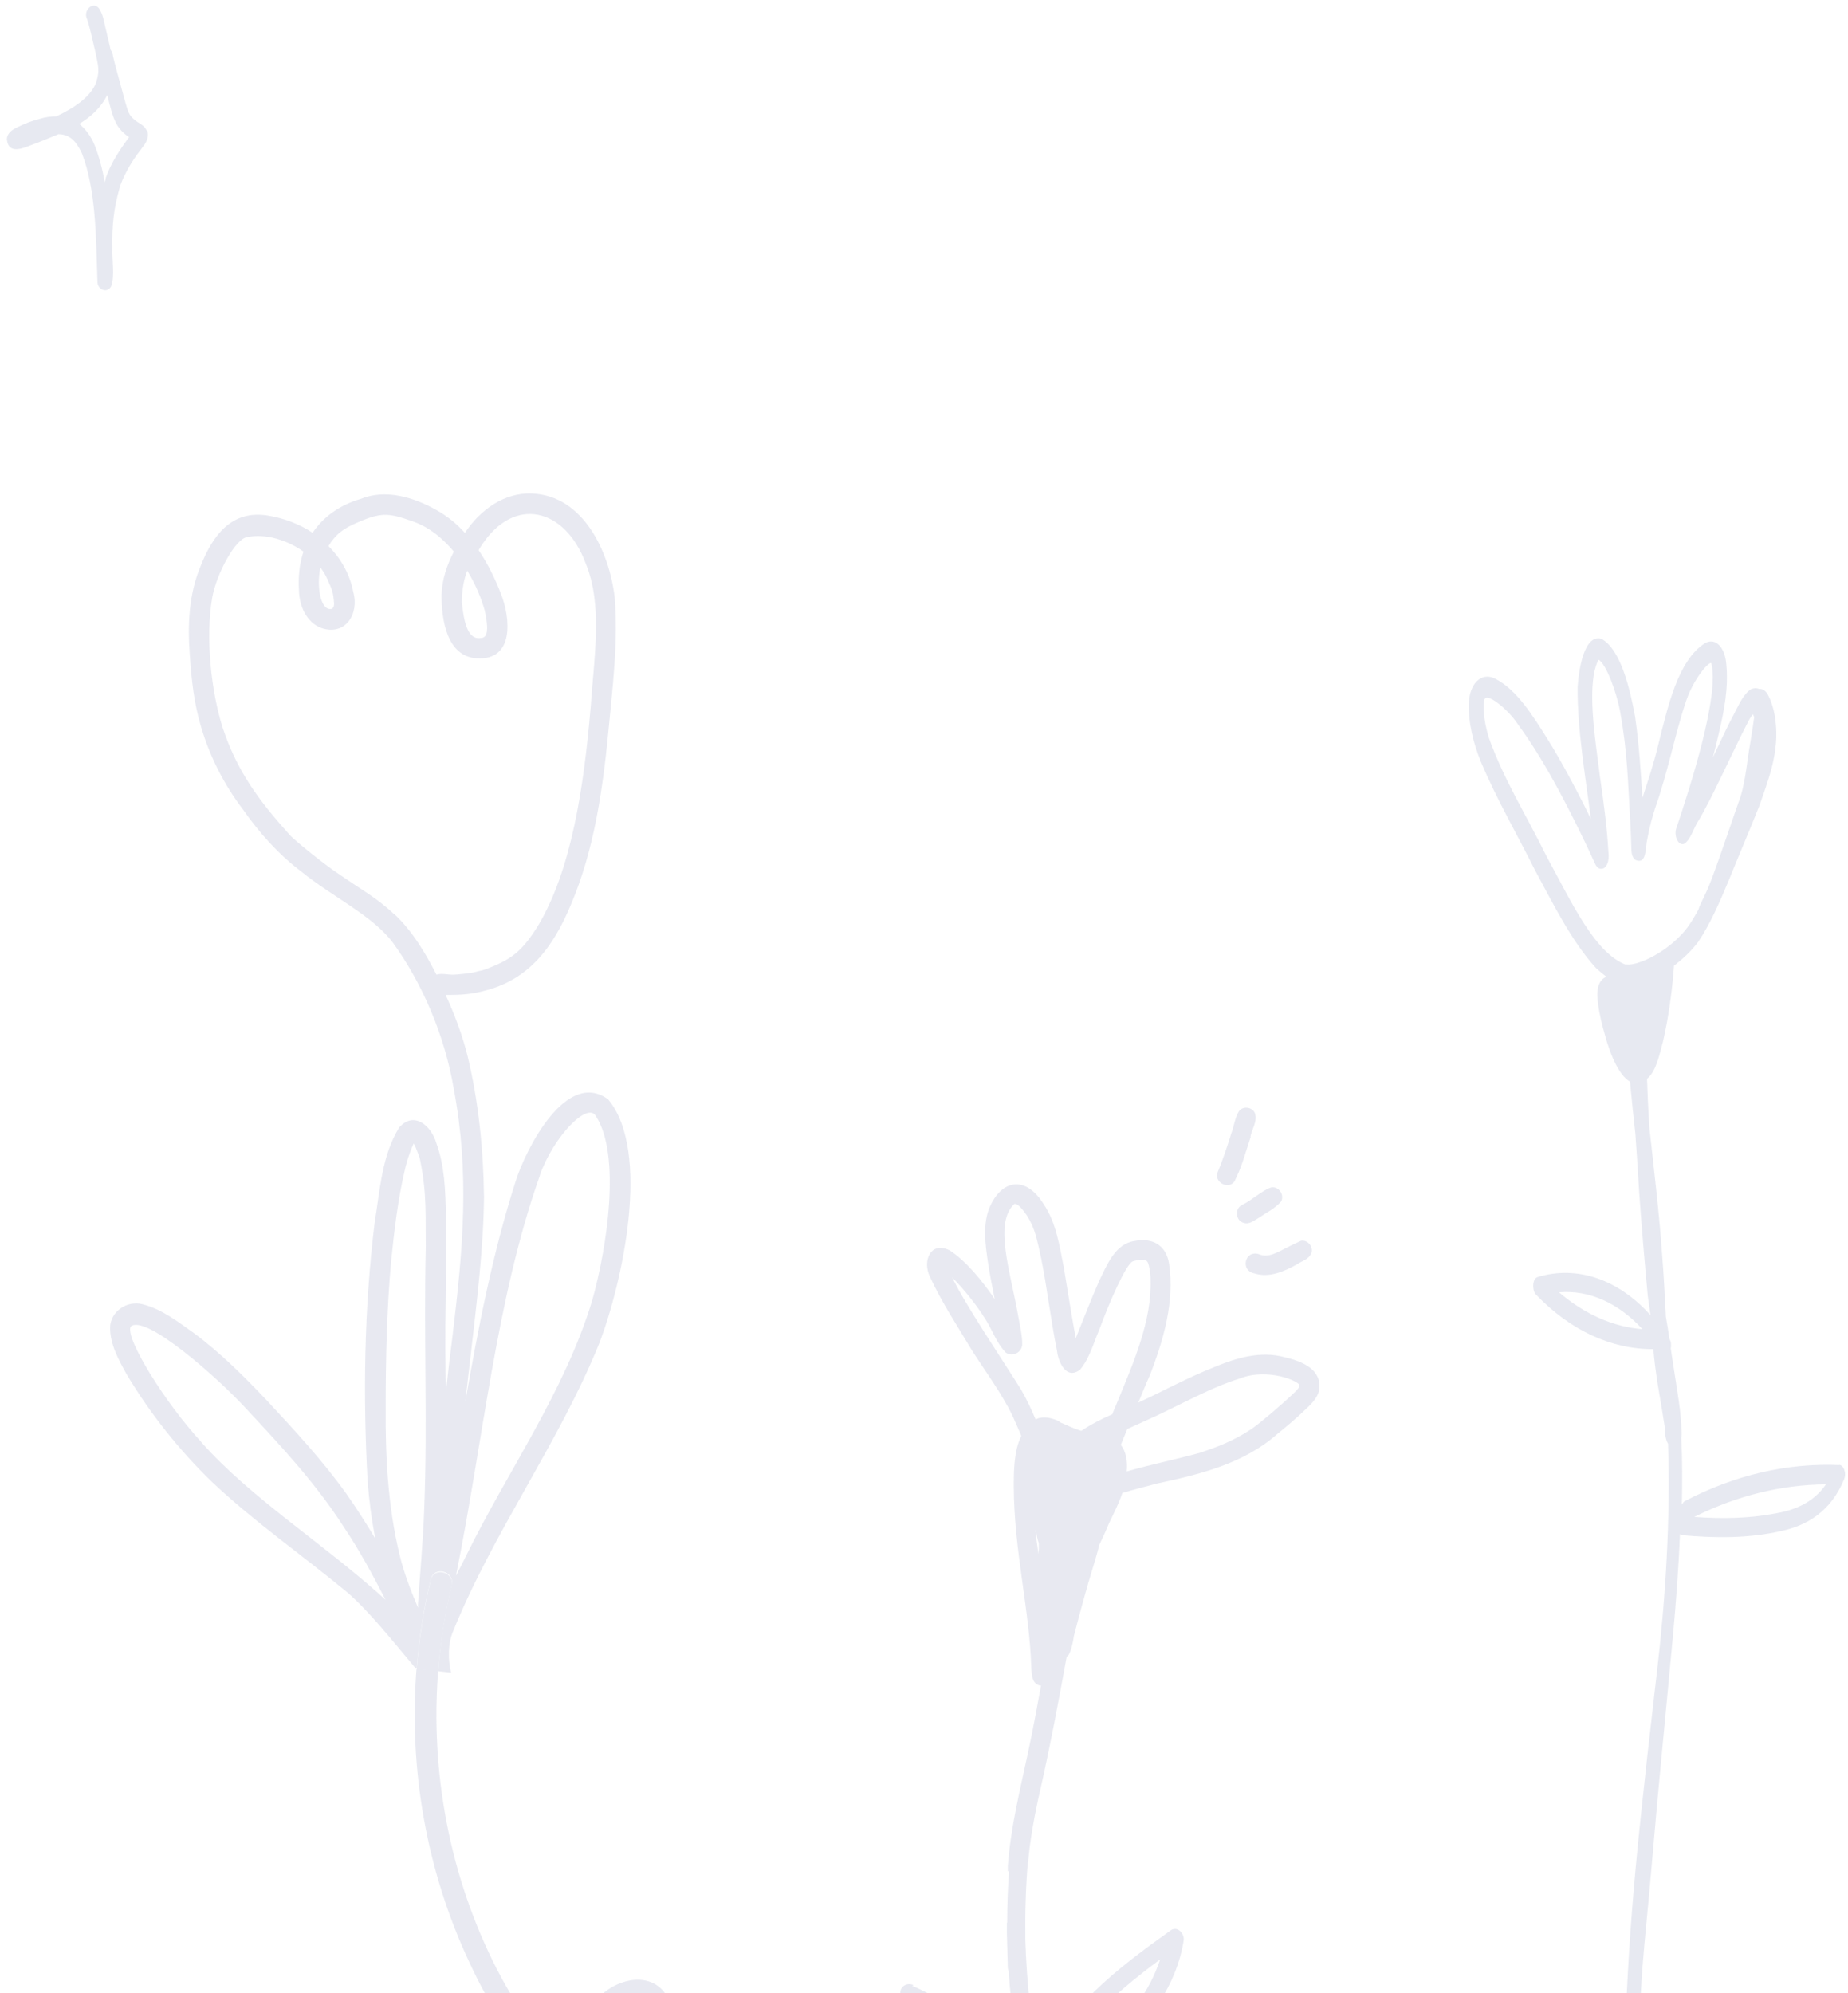 <svg width="191" height="206" viewBox="0 0 191 206" fill="none" xmlns="http://www.w3.org/2000/svg">
<path opacity="0.1" d="M190.147 151.414C184.707 151.174 179.294 152.444 174.161 155.123C174.021 155.191 173.937 155.329 173.826 155.5C173.882 153.2 173.882 150.899 173.77 148.599C173.798 148.393 173.826 148.152 173.798 147.946C173.742 145.886 173.379 143.929 173.073 141.937C172.933 141.079 172.821 140.22 172.682 139.362C172.738 139.053 172.738 138.675 172.542 138.366C172.431 137.611 172.319 136.855 172.18 136.1C172.068 134.04 171.957 131.739 171.789 129.679C171.482 125.284 170.952 120.957 170.478 116.597C170.366 114.914 170.283 113.197 170.227 111.48C170.283 111.446 170.31 111.446 170.366 111.377C171.203 110.553 171.51 109.008 171.873 107.669C172.459 105.128 172.821 102.484 173.017 99.806C173.91 99.119 174.774 98.329 175.5 97.368C176.755 95.514 177.732 93.247 178.68 90.981C179.713 88.406 180.801 85.899 181.833 83.29C182.112 82.466 182.447 81.607 182.698 80.749C183.172 79.341 183.535 77.796 183.591 76.182C183.619 74.706 183.396 73.126 182.782 71.924C182.531 71.375 182.168 71.169 181.805 71.203C181.582 71.1 181.331 71.1 181.024 71.203C180.187 71.684 179.685 72.92 179.155 73.916C178.541 75.049 177.76 76.766 177.034 78.276C177.258 77.418 177.481 76.56 177.676 75.667C178.206 73.435 178.653 71.066 178.429 68.731C178.318 66.98 177.369 65.847 176.225 66.465C173.407 68.25 172.375 73.057 171.371 77.04C170.896 79.032 170.338 80.646 169.752 82.466C169.585 79.65 169.39 76.834 168.999 74.087C168.469 71.203 167.52 67.117 165.512 66.018C163.782 65.537 163.196 68.971 163.056 70.963C163.001 75.324 163.893 80.44 164.424 84.629C163.084 81.882 161.354 78.62 159.904 76.319C158.397 73.916 156.779 71.341 154.658 70.207C153.347 69.418 151.98 70.345 151.813 72.542C151.729 74.74 152.315 76.903 153.068 78.757C154.742 82.706 156.807 86.243 158.676 89.985C160.601 93.556 162.47 97.334 164.954 100.046C165.288 100.355 165.651 100.664 166.014 100.939C165.679 101.111 165.4 101.351 165.233 101.832C165.009 102.45 165.093 103.171 165.177 103.823C165.316 104.853 165.567 105.883 165.846 106.845C166.321 108.665 167.241 111.103 168.469 111.789C168.636 113.609 168.832 115.429 169.027 117.215C169.167 119.206 169.306 121.232 169.418 123.224C169.669 126.795 169.976 130.4 170.31 133.971C170.394 134.623 170.506 135.276 170.589 135.928C167.269 132.22 163.001 130.743 158.927 131.979C158.341 132.151 158.341 133.387 158.76 133.799C162.303 137.508 166.572 139.465 170.896 139.431C170.896 139.671 170.924 139.946 170.952 140.186C171.203 142.693 171.705 145.062 172.068 147.534C172.068 147.534 172.068 147.546 172.068 147.568C172.068 148.152 172.152 148.805 172.403 149.217C172.654 157.114 172.152 165.012 171.259 172.772C171.203 173.252 171.147 173.733 171.092 174.18C168.636 195.4 168.218 200.997 167.772 216.002C167.688 218.921 167.604 222.217 167.493 226.028H169.25C169.278 221.942 169.306 218.68 169.334 216.002C169.501 202.782 169.808 203.469 170.813 191.623C171.315 185.785 171.873 179.982 172.431 174.145C172.57 172.566 172.738 170.952 172.877 169.372C173.212 165.767 173.491 162.162 173.631 158.556C173.714 158.591 173.77 158.625 173.854 158.659C177.258 158.968 180.773 159.003 184.177 158.213C186.66 157.663 189.199 156.29 190.594 152.891C190.873 152.204 190.538 151.38 190.036 151.38L190.147 151.414ZM168.134 99.737C164.842 98.57 162.415 93.213 159.848 88.509C157.7 84.148 155.468 80.646 153.905 76.319C153.236 74.225 153.236 72.371 153.487 72.199C153.794 71.684 155.886 73.298 156.946 74.946C159.234 78.07 161.187 81.71 163.029 85.419C163.698 86.792 164.061 87.513 164.842 89.23C164.954 89.505 165.149 89.745 165.372 89.779C166.042 89.917 166.377 88.955 166.237 88.063C166.098 85.556 165.763 83.049 165.4 80.543C164.898 76.628 164.284 72.714 164.702 69.898C164.842 68.971 165.065 68.49 165.149 68.319C165.149 68.284 165.205 68.216 165.233 68.181C165.986 68.628 167.046 71.409 167.437 73.504C168.218 77.761 168.246 80.749 168.497 84.938C168.553 85.865 168.581 86.826 168.609 87.754C168.609 88.234 168.748 88.715 169.055 88.887C170.227 89.367 170.031 87.616 170.255 86.723C170.534 85.213 170.785 84.457 171.064 83.53C172.319 80.028 173.212 75.564 174.161 72.783C174.858 70.448 176.421 68.559 176.811 68.525H176.867C177.76 71.821 174.663 81.401 173.296 85.487C172.933 86.277 173.435 87.479 174.077 87.204C174.719 86.792 175.026 85.659 175.472 84.938C176.867 82.672 179.015 77.796 180.689 74.568C180.829 74.293 180.996 74.053 181.164 73.813C181.247 73.95 181.275 74.053 181.303 74.122C181.303 74.19 181.303 74.19 181.303 74.122C181.191 74.98 181.052 75.839 180.912 76.697C180.578 78.551 180.438 80.508 179.908 82.294C179.294 83.977 177.871 88.303 176.895 90.878C176.616 91.634 176.281 92.355 175.946 93.041C175.835 93.316 175.639 93.625 175.556 93.969C174.942 95.136 174.3 96.097 173.658 96.716C171.817 98.638 169.139 99.84 168.078 99.668L168.134 99.737ZM161.131 133.559C164.2 133.284 167.269 134.658 169.752 137.37C166.711 137.13 163.782 135.825 161.131 133.559ZM183.423 156.427C180.689 156.942 177.871 156.977 175.109 156.771C179.517 154.573 184.121 153.44 188.724 153.406C187.357 155.397 185.293 156.118 183.423 156.427Z" fill="#112173"/>
<path opacity="0.1" d="M15.16 13.504C14.903 12.89 14.297 12.75 13.878 12.359C13.319 11.884 13.249 11.576 12.969 10.627C12.549 9.034 12.083 7.47 11.687 5.849C11.664 5.57 11.57 5.318 11.431 5.151C11.314 4.536 11.128 3.921 11.011 3.307C10.778 2.496 10.708 1.491 10.195 0.82C9.589 0.122 8.587 1.072 8.983 1.938C9.216 2.524 9.519 3.949 9.822 5.207C10.195 6.967 10.312 7.274 9.939 8.531C9.403 9.956 7.771 11.102 5.837 12.024C5.254 12.024 4.648 12.107 4.042 12.303C3.25 12.498 2.504 12.806 1.758 13.169C1.315 13.393 0.756 13.7 0.709 14.37C0.872 16.27 2.853 15.069 3.786 14.789C4.485 14.51 5.254 14.203 6.046 13.867C7.165 13.895 7.841 14.51 8.47 15.851C9.939 19.707 9.916 24.428 10.079 29.262C10.219 30.044 11.151 30.295 11.501 29.569C11.873 28.479 11.57 26.887 11.617 25.686C11.57 23.059 11.78 21.495 12.386 19.316C12.666 18.449 13.295 17.192 14.134 16.019C14.577 15.432 14.484 15.572 15.02 14.817C15.253 14.426 15.393 13.923 15.206 13.476L15.16 13.504ZM10.941 18.449C10.941 18.449 10.871 18.701 10.825 18.84C10.591 17.471 10.242 16.186 9.799 15.041C9.403 14.063 8.843 13.337 8.191 12.806C9.379 12.079 10.452 11.13 11.081 9.816C11.104 9.9 11.128 9.984 11.151 10.096C11.431 11.102 11.617 12.135 12.153 13.001C12.479 13.504 12.876 13.867 13.342 14.175C12.386 15.46 11.477 16.829 10.918 18.422L10.941 18.449Z" fill="#112173"/>
<g opacity="0.1">
<path d="M94.266 205.223C98.859 207.201 102.708 210.51 105.554 214.564C104.972 210.996 104.487 207.363 104.26 203.763C104.196 203.666 104.196 203.536 104.163 203.406C104.131 202.174 104.099 200.941 104.066 199.741C104.066 199.417 104.066 199.06 104.066 198.703H104.099C104.099 196.919 104.163 195.135 104.293 193.351L104.163 193.416V192.865C104.455 188.875 105.425 184.983 106.266 181.058C106.751 178.788 107.171 176.517 107.592 174.214C107.268 174.182 107.01 174.02 106.848 173.728C106.622 173.306 106.622 172.819 106.589 172.333C106.395 166.235 104.81 160.332 104.778 153.65C104.778 152.093 104.778 149.985 105.554 148.395C105.295 147.747 104.972 147.065 104.649 146.319C103.484 143.919 101.867 141.778 100.444 139.54C98.956 137.043 97.339 134.61 96.11 131.95C95.302 130.296 96.207 128.188 98.212 129.258C99.862 130.361 101.479 132.307 102.805 134.253C102.546 132.956 102.288 131.658 102.094 130.361C101.835 128.545 101.576 126.663 102.223 124.912C103.517 121.798 106.039 121.506 107.851 124.425C109.177 126.371 109.5 128.772 109.953 131.01C110.244 132.794 110.794 136.199 111.182 138.308C111.99 136.329 112.734 134.351 113.608 132.372C114.416 130.718 115.257 128.545 117.262 128.253C119.074 127.896 120.497 128.642 120.82 130.556C121.435 134.48 120.238 138.567 118.815 142.2C118.394 143.108 118.039 144.049 117.65 144.957C120.303 143.725 122.858 142.33 125.574 141.259C127.838 140.319 130.296 139.605 132.722 140.254C134.275 140.611 136.345 141.324 136.377 143.206C136.409 144.244 135.633 145.022 134.922 145.671C133.984 146.579 132.981 147.422 131.978 148.233C128.518 151.282 123.957 152.385 119.559 153.326C118.362 153.65 117.165 153.942 116.001 154.299C115.645 155.369 115.128 156.374 114.643 157.38C114.481 157.769 114.093 158.677 113.608 159.683C113.414 160.494 113.187 161.24 112.993 161.889C112.379 163.835 111.505 167.078 110.988 169.089C110.891 169.77 110.761 170.419 110.47 171.003C110.406 171.1 110.309 171.165 110.244 171.23C109.403 175.868 108.53 180.507 107.495 185.08C106.945 187.48 106.427 190.27 106.266 192.475H106.233C106.007 195.135 105.942 197.827 105.975 200.455C106.104 205.028 106.654 209.569 107.365 214.11C109.726 207.785 115.613 203.341 120.982 199.514C121.693 198.995 122.437 199.838 122.34 200.552C121.564 205.288 118.815 208.823 115.451 212.067C112.896 214.499 110.05 216.932 108.724 220.24C109.985 223.289 110.664 226.598 110.729 229.906C110.988 230.652 111.247 231.398 111.505 232.144C111.699 232.761 111.279 233.15 110.794 233.215C111.602 238.177 112.314 243.14 112.831 248.168C114.74 266.591 114.707 285.209 112.702 303.6C111.893 310.996 110.826 313.428 109.112 319.689C108.433 322.121 108.077 319.559 108.142 319.234C112.314 301.297 112.152 297.308 112.411 278.852C112.637 261.791 111.02 244.924 108.077 228.155C106.524 224.554 104.487 221.149 102.061 218.067C100.444 215.991 98.568 214.207 96.757 212.326C95.075 210.607 93.523 208.628 93.07 206.196C92.908 205.352 93.684 204.833 94.428 205.158L94.266 205.223ZM107.333 160.624C107.333 160.624 107.333 160.332 107.365 160.137C107.365 159.91 107.365 159.715 107.365 159.488C107.204 159.067 107.139 158.613 107.074 158.223C107.074 158.223 107.042 158.191 107.01 158.158C107.074 158.84 107.204 159.683 107.333 160.624ZM116.486 152.061C118.976 151.347 121.532 150.828 124.022 150.147C125.736 149.563 127.386 148.979 129.359 147.682C130.361 146.968 132.431 145.217 133.919 143.789C134.016 143.692 134.081 143.627 134.145 143.53C134.21 143.465 134.242 143.4 134.275 143.335C134.275 143.303 134.307 143.27 134.307 143.206C134.307 143.206 134.307 143.206 134.307 143.173C134.339 142.784 131.073 141.324 128.162 142.46C125.639 143.238 123.213 144.535 120.335 145.93C119.074 146.546 117.78 147.098 116.518 147.682C116.292 148.233 116.066 148.752 115.839 149.336C116.421 150.05 116.551 151.12 116.454 152.093L116.486 152.061ZM109.5 146.968C110.47 147.357 110.761 147.584 111.764 147.876C112.767 147.195 113.866 146.644 114.966 146.157C115.063 145.865 115.192 145.573 115.322 145.281C117.165 140.805 119.074 136.491 118.912 132.177C118.912 131.529 118.75 130.685 118.621 130.458C118.588 130.426 118.588 130.393 118.556 130.361L118.491 130.296C118.233 130.166 117.942 130.102 117.068 130.361C116.389 130.653 114.675 134.513 113.64 137.367C113.025 138.762 112.637 140.351 111.635 141.551C110.212 142.654 109.371 140.773 109.241 139.573C108.594 136.394 108.239 133.15 107.592 129.972C107.171 128.058 106.977 126.955 106.136 125.625C105.651 124.912 105.231 124.458 104.94 124.425H104.875C104.875 124.425 104.864 124.425 104.843 124.425C102.708 126.371 104.422 131.399 105.231 135.972C105.392 136.945 105.651 137.919 105.651 138.924C105.651 139.735 104.681 140.286 103.969 139.8C102.934 138.762 102.514 137.27 101.673 136.07C101.026 135.032 99.635 133.215 98.406 132.015C99.927 135.097 103.387 140.189 105.522 143.595C106.104 144.6 106.589 145.638 107.042 146.709C107.171 146.644 107.268 146.579 107.43 146.546C108.142 146.384 108.853 146.611 109.5 146.903V146.968ZM113.219 211.58C114.74 210.153 116.292 208.693 117.553 207.039C118.588 205.677 119.365 204.12 119.914 202.498C114.934 206.196 109.856 210.575 108.465 216.802C109.791 214.889 111.538 213.202 113.219 211.613V211.58ZM98.794 211.969C100.67 213.851 102.449 215.797 104.066 217.905C104.875 218.975 105.651 220.111 106.363 221.246C106.395 221.019 106.492 220.792 106.557 220.565C106.492 220.273 106.46 219.981 106.395 219.689C104.099 214.726 100.25 210.51 95.399 207.818C96.207 209.375 97.469 210.672 98.762 211.904L98.794 211.969Z" fill="#112173"/>
<path d="M135.539 129.529C135.765 128.848 135.151 128.102 134.472 128.231C132.175 129.237 131.302 130.145 130.041 129.594C128.617 129.237 128.197 131.345 129.652 131.605C131.173 132.091 132.725 131.41 134.051 130.664C134.569 130.307 135.312 130.145 135.507 129.529H135.539Z" fill="#112173"/>
<path d="M132.369 124.242C132.822 123.561 132.207 122.588 131.398 122.717C130.493 122.977 129.361 124.08 128.358 124.534C127.582 124.923 127.711 126.188 128.552 126.383C129.134 126.577 129.62 126.123 130.105 125.864C130.881 125.312 131.754 124.923 132.369 124.209V124.242Z" fill="#112173"/>
<path d="M129.232 117.495C129.394 116.684 130.009 115.841 129.685 114.998C129.362 114.381 128.424 114.284 128.036 114.868C127.615 115.549 127.551 116.392 127.26 117.138C126.839 118.501 126.386 119.863 125.836 121.193C125.481 122.198 126.968 122.977 127.583 122.101C128.327 120.674 128.747 119.052 129.265 117.495H129.232Z" fill="#112173"/>
</g>
<g opacity="0.1">
<path d="M35.82 250.513C39.208 247.353 43.142 244.861 46.545 241.732C47.153 241.185 47.745 240.608 48.322 240C52.105 236.005 55.022 231.25 56.936 226.1C58.273 222.47 58.698 218.444 59.822 214.722C60.005 214.768 60.172 214.828 60.369 214.844C62.739 215.178 65.291 214.661 67.175 213.112C69.028 211.608 70.183 208.889 69.089 206.595C67.752 203.876 64.531 204.255 62.496 205.881C60.567 207.4 59.336 209.648 58.47 211.912C55.234 210.347 52.941 206.595 51.346 203.496C46.5 194.032 44.464 183.246 45.284 172.688L43.051 172.43C42.231 182.851 44.084 193.409 48.55 202.888C50.51 207.096 53.305 212.094 57.756 214.038C57.012 216.606 56.587 219.234 55.918 221.816C55.098 224.931 53.898 227.954 52.318 230.779C49.872 235.154 46.621 238.572 42.96 241.717C41.714 242.795 40.408 243.844 39.086 244.892C35.03 248.128 32.888 247.596 33.42 249.707C33.967 251.834 35.805 250.497 35.805 250.497L35.82 250.513ZM60.551 212.626C60.81 212.018 61.083 211.426 61.387 210.848C61.995 209.724 62.754 208.615 63.726 207.78C64.942 206.762 67.114 206.276 67.236 208.448C67.357 210.788 64.957 212.291 62.921 212.626C62.086 212.747 61.296 212.732 60.551 212.626Z" fill="#112173"/>
<path d="M46.667 163.863C45.968 166.764 45.513 169.742 45.285 172.719L46.622 172.871C46.287 171.534 46.287 169.818 46.849 168.542C51.042 158.227 57.787 149.097 61.95 138.797C64.289 132.69 67.342 119.018 62.861 113.625C58.547 110.45 54.354 118.729 53.291 122.087C50.921 129.515 49.432 137.172 48.095 144.874C48.277 143.248 48.46 141.623 48.657 139.997C49.265 134.604 49.964 129.181 50.024 123.727C49.964 118.851 49.477 113.944 48.338 109.189C47.791 106.987 47.001 104.875 46.059 102.824H46.591C47.685 102.824 48.794 102.733 49.873 102.444C54.688 101.32 57.21 97.826 59.018 93.466C61.388 87.876 62.269 81.784 62.861 75.784C63.301 71.12 63.909 66.396 63.529 61.717C62.983 57.068 60.309 51.22 54.992 51.007C52.106 50.87 49.569 52.754 48.05 55.078C47.199 54.121 46.196 53.316 45.072 52.693C42.717 51.387 39.861 50.506 37.264 51.569C35.046 52.222 33.39 53.453 32.311 55.063C30.975 54.182 29.41 53.574 27.8 53.301C23.926 52.602 21.936 55.397 20.69 58.618C19.52 61.459 19.384 64.588 19.612 67.611C19.779 70.163 20.052 72.731 20.797 75.176C21.708 78.245 23.181 81.116 25.096 83.638C26.797 86.068 28.772 88.286 31.127 90.064C34.393 92.722 38.418 94.56 40.591 97.401C43.72 101.715 45.983 107.139 46.895 112.516C48.551 121.266 47.867 129.029 46.773 138.038C46.515 140.012 46.287 142.002 46.075 143.993C46.029 140.954 45.999 137.901 46.059 134.468C46.09 131.521 46.12 128.543 46.09 125.581C46.029 123.089 45.968 120.522 45.102 118.152C44.586 116.375 42.809 114.765 41.259 116.527C39.451 119.443 39.269 123.059 38.722 126.355C37.644 135.182 37.507 144.16 37.993 153.031C38.145 155.037 38.403 157.027 38.783 159.001C37.841 157.437 36.854 155.872 35.79 154.368C33.329 150.92 30.428 147.806 27.541 144.691C25.187 142.215 22.756 139.785 20.006 137.749C18.351 136.579 16.695 135.273 14.705 134.787C13.11 134.392 11.424 135.531 11.378 137.202C11.378 138.979 12.289 140.59 13.125 142.094C15.556 146.15 18.548 149.902 21.936 153.183C26.311 157.3 31.248 160.733 35.866 164.546C38.221 166.567 40.788 169.863 42.915 172.37H43.067C43.31 169.301 43.796 166.232 44.525 163.209C44.859 161.797 47.047 162.404 46.682 163.802L46.667 163.863ZM40.667 94.424C39.041 92.859 37.081 91.765 35.274 90.504C33.679 89.486 30.61 86.98 30.018 86.372C26.706 82.696 24.473 79.658 22.984 75.115C21.845 71.454 21.207 65.97 21.936 61.747C22.392 59.286 24.321 55.656 25.567 55.504C27.465 55.124 29.668 55.807 31.37 57.008C30.959 58.223 30.808 59.56 30.899 61.018C30.929 62.568 31.628 64.284 33.177 64.892C35.669 65.773 37.142 63.479 36.519 61.215C36.155 59.332 35.243 57.721 33.952 56.446C34.043 56.294 34.119 56.172 34.195 56.05C35.076 54.85 35.821 54.455 37.644 53.711C39.527 52.967 40.424 53.088 42.505 53.833C44.252 54.395 45.71 55.58 46.91 57.008C46.181 58.405 45.68 59.924 45.634 61.504C45.634 63.995 46.151 67.824 49.25 68.036C53.184 68.295 52.774 63.904 51.771 61.352C51.164 59.803 50.419 58.253 49.462 56.856C49.569 56.673 49.69 56.506 49.797 56.324C53.184 51.205 58.395 52.511 60.522 58.193C62.299 62.507 61.433 67.611 61.038 73.217C60.339 81.207 59.109 89.851 55.584 95.715C53.959 98.297 52.911 99.148 50.207 100.166C49.553 100.394 49.949 100.227 49.052 100.47C48.672 100.591 46.971 100.743 46.971 100.728C46.333 100.773 45.695 100.546 45.133 100.728C45.118 100.728 45.118 100.743 45.118 100.743C43.948 98.449 42.596 96.186 40.712 94.424H40.667ZM33.117 58.663C33.42 59.043 33.648 59.438 33.831 59.848C34.332 61.003 34.438 61.14 34.529 62.37C34.529 62.492 34.514 62.598 34.484 62.704C34.438 62.75 34.438 62.765 34.423 62.811C34.377 62.856 34.362 62.871 34.362 62.886C34.362 62.886 34.347 62.897 34.317 62.917C34.317 62.917 34.271 62.932 34.256 62.932C33.238 63.16 32.676 60.942 33.101 58.663H33.117ZM48.293 58.982C49.128 60.35 49.736 61.793 50.1 63.099C50.708 65.864 50.04 65.91 49.69 65.94C48.232 66.168 47.913 63.95 47.73 62.203C47.746 60.866 47.958 59.864 48.293 58.967V58.982ZM20.797 149.021C17.12 145.056 12.912 138.311 13.505 137.111C14.948 135.728 22.468 142.337 25.43 145.572C29.045 149.446 32.676 153.35 35.547 157.832C37.097 160.141 38.494 162.693 39.846 165.336C33.527 159.564 25.992 154.915 20.797 149.036V149.021ZM43.204 165.898V166.157C42.383 164.227 41.7 162.359 41.32 160.764C40.044 155.568 39.831 150.175 39.861 145.588C39.861 140.559 39.968 135.546 40.408 130.518C40.743 127.206 41.122 123.91 41.897 120.674C42.019 120.203 42.246 119.292 42.748 118.198C42.748 118.198 42.753 118.193 42.763 118.183C42.869 118.365 43.021 118.699 43.234 119.276C43.279 119.368 43.325 119.565 43.386 119.717C43.401 119.808 43.431 119.914 43.447 120.021C44.13 123.408 43.963 125.733 44.009 128.771C43.781 138.357 44.206 146.924 43.842 156.039C43.72 159.351 43.416 162.632 43.188 165.929L43.204 165.898ZM55.797 121.449C57.24 117.408 60.749 113.838 61.585 115.342C64.213 119.398 62.724 128.999 61.205 134.407C58.349 143.841 52.516 151.953 48.202 160.733C47.837 161.478 47.472 162.192 47.123 162.86C49.949 148.869 51.27 134.255 55.812 121.449H55.797Z" fill="#112173"/>
<path d="M44.511 163.286C44.846 161.873 47.033 162.481 46.684 163.878C45.985 166.78 45.529 169.757 45.286 172.735L43.068 172.476C43.311 169.393 43.797 166.324 44.511 163.301V163.286Z" fill="#112173"/>
</g>
</svg>
